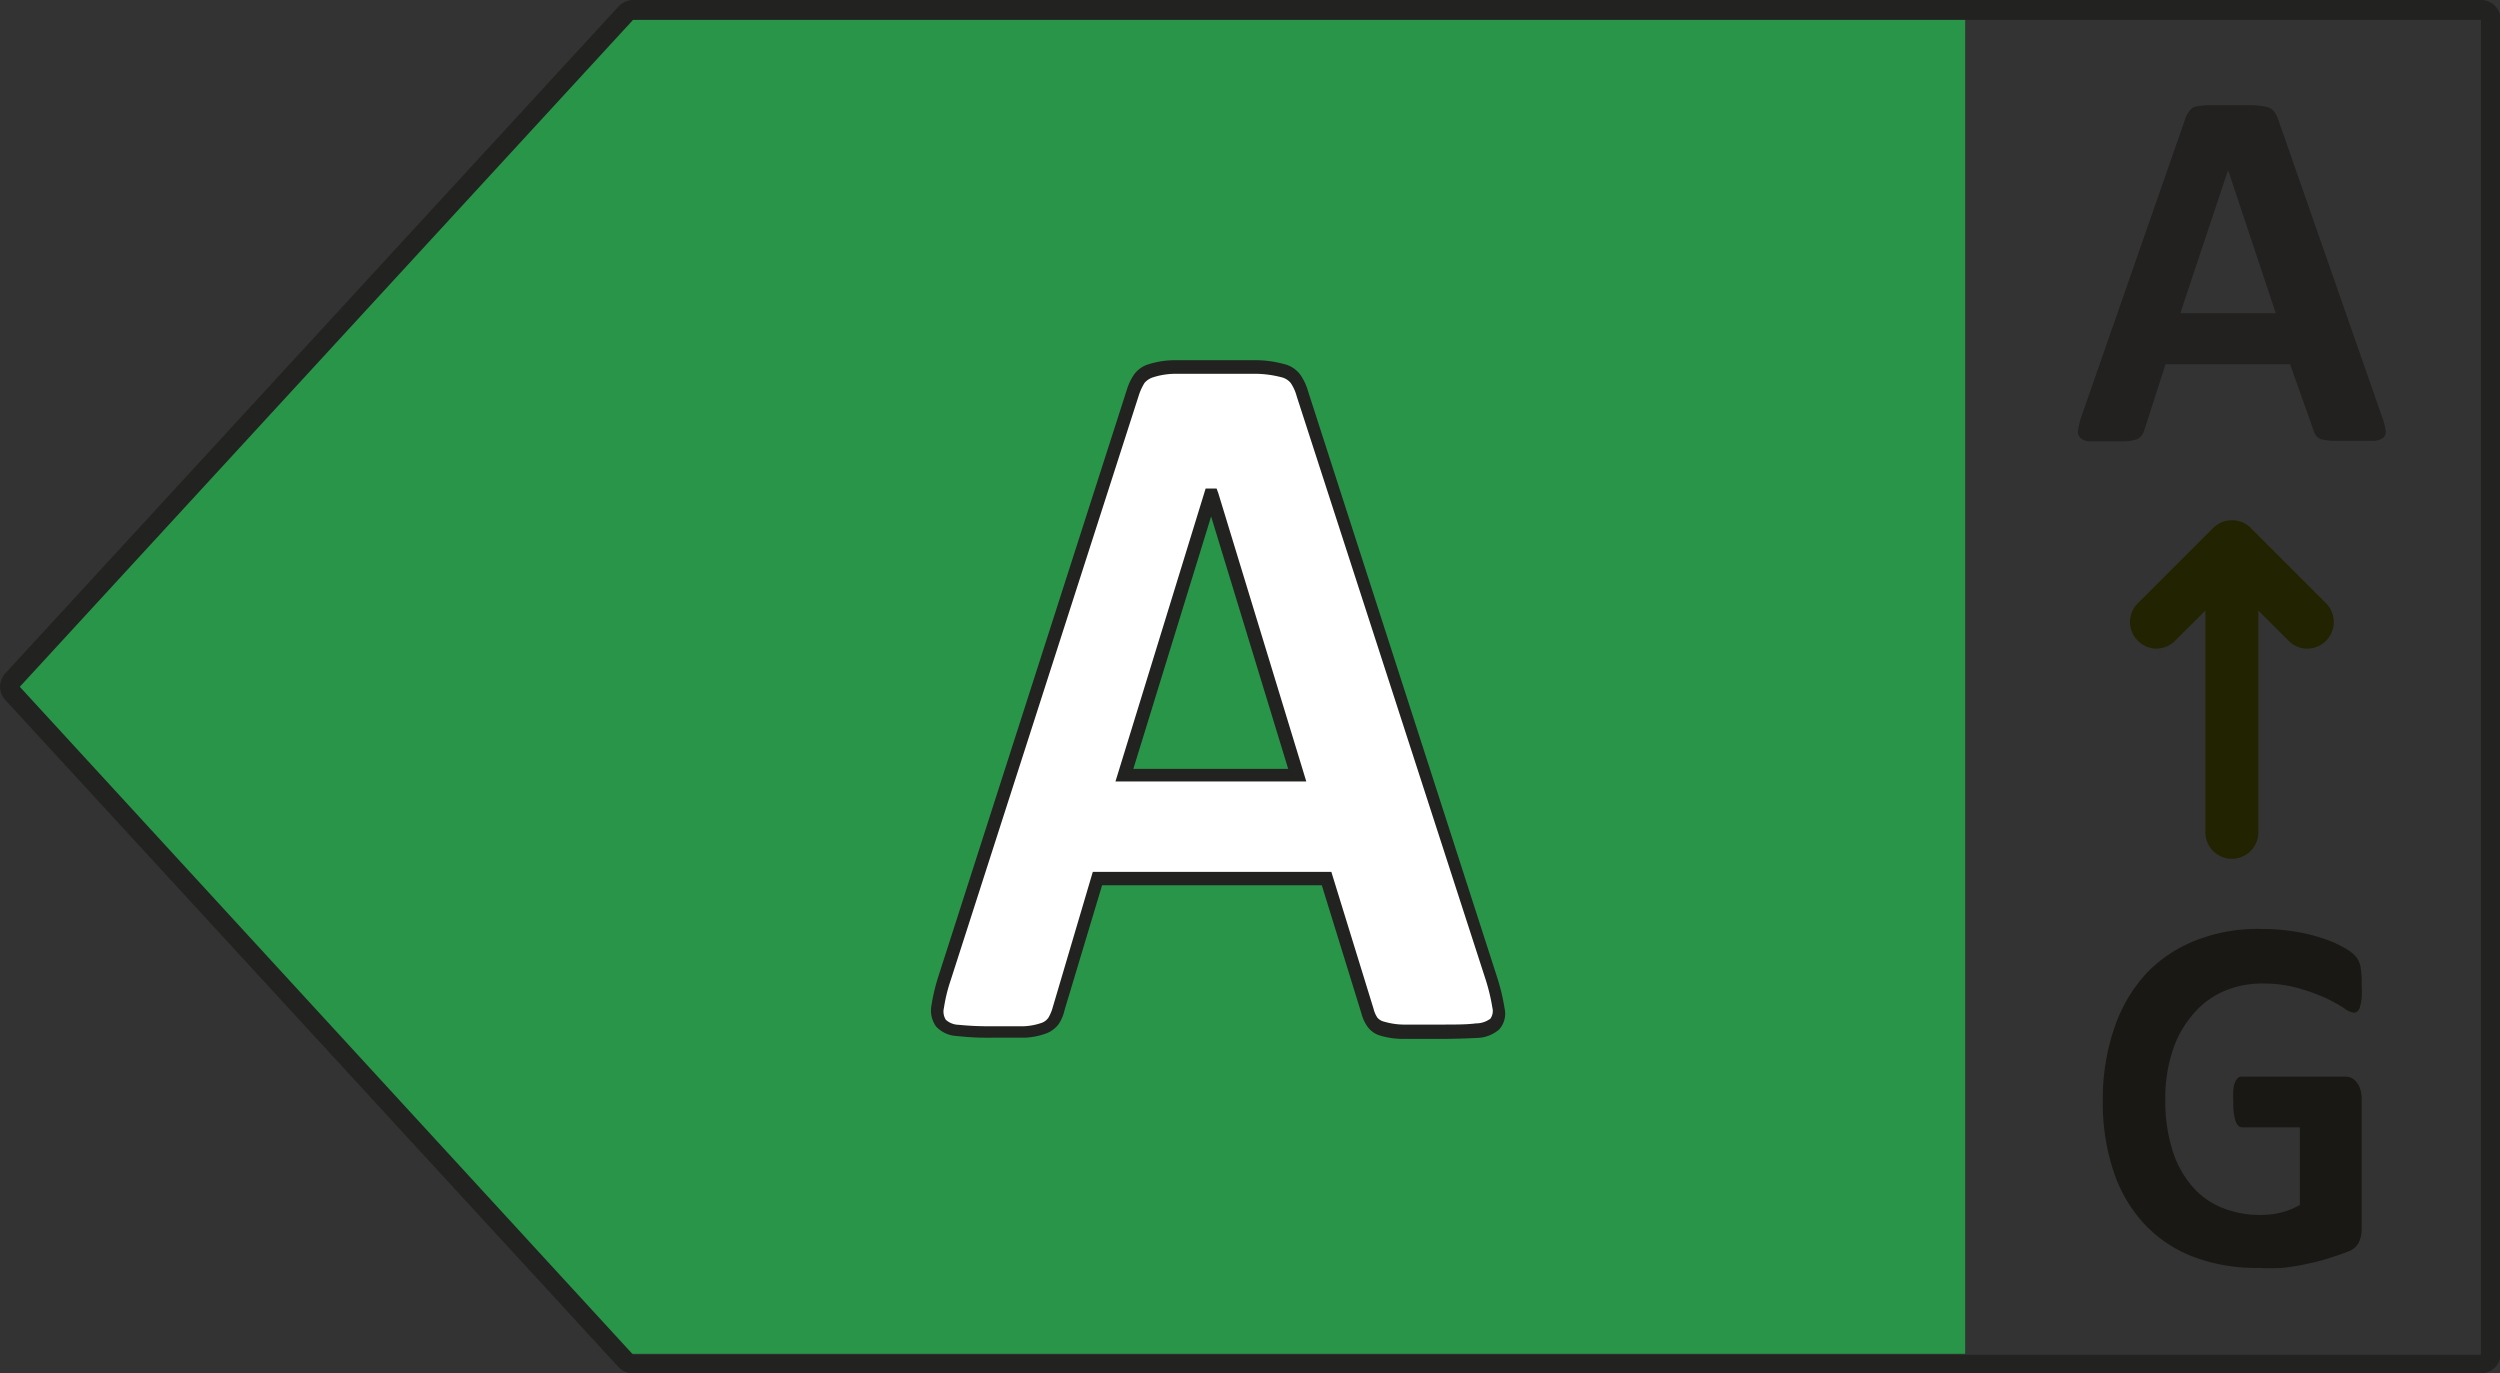<svg xmlns="http://www.w3.org/2000/svg" viewBox="0 0 104.8 57.57"><rect x="0" y="0" width="104.8" height="57.57" fill="#333333" stroke="none"/><defs><style>.cls-1{fill:#289548;}.cls-2{fill:#222221;}.cls-3{fill:#fff;}.cls-4{fill:#222120;}.cls-5{fill:#222300;}.cls-6{fill:#191814;}</style></defs><g id="Layer_2" data-name="Layer 2"><polygon class="cls-1" points="25.98 0.82 82.38 0.82 82.38 56.75 25.98 56.75 0.27 28.79 25.98 0.82"/><path class="cls-2" d="M104,57.57H26.54a.83.83,0,0,1-.61-.26L.22,29.34a.82.82,0,0,1,0-1.11L25.93.27A.84.84,0,0,1,26.54,0H104a.83.83,0,0,1,.83.83V56.75A.83.83,0,0,1,104,57.57ZM26.54.41V.83L.83,28.79l25.71,28H104V.83H26.54Z" transform="translate(0 0)"/><path class="cls-3" d="M62.52,41.06a8.81,8.81,0,0,1,.29,1.22.78.78,0,0,1-.15.67,1.29,1.29,0,0,1-.78.28c-.36,0-.87.05-1.52.05s-1.19,0-1.57,0a3.32,3.32,0,0,1-.86-.13.79.79,0,0,1-.41-.26,1.56,1.56,0,0,1-.2-.45L55.6,36.85H46l-1.62,5.41a1.93,1.93,0,0,1-.2.5.88.88,0,0,1-.42.32,2.8,2.8,0,0,1-.81.16c-.35,0-.81,0-1.37,0a12.86,12.86,0,0,1-1.42-.06,1.05,1.05,0,0,1-.72-.31.89.89,0,0,1-.13-.69A7.17,7.17,0,0,1,39.6,41l7.88-24.53a2,2,0,0,1,.28-.59.93.93,0,0,1,.5-.34,3.57,3.57,0,0,1,1-.15c.41,0,1,0,1.62,0s1.4,0,1.86,0a4.5,4.5,0,0,1,1.08.15,1,1,0,0,1,.55.35,2.26,2.26,0,0,1,.29.64ZM50.78,20.78h0L47.15,32.53H54.4Z" transform="translate(0 0)"/><path class="cls-2" d="M60.36,43.55c-.68,0-1.2,0-1.58,0a3.31,3.31,0,0,1-.93-.14A1,1,0,0,1,57.3,43a1.69,1.69,0,0,1-.23-.52l-1.66-5.37H46.2l-1.57,5.22a1.84,1.84,0,0,1-.23.57,1.16,1.16,0,0,1-.54.42,3,3,0,0,1-.89.18c-.36,0-.83,0-1.39,0a11.33,11.33,0,0,1-1.46-.07,1.26,1.26,0,0,1-.88-.4,1.15,1.15,0,0,1-.19-.9,7.93,7.93,0,0,1,.3-1.24l7.88-24.53a2.39,2.39,0,0,1,.31-.66,1.17,1.17,0,0,1,.64-.44,3.71,3.71,0,0,1,1-.16c.41,0,1,0,1.63,0s1.41,0,1.87,0a4.5,4.5,0,0,1,1.14.16,1.17,1.17,0,0,1,.69.45,2.35,2.35,0,0,1,.33.71L62.77,41a8.64,8.64,0,0,1,.3,1.26,1,1,0,0,1-.22.89,1.46,1.46,0,0,1-.94.36C61.52,43.53,61,43.55,60.36,43.55Zm-14.55-7h10l1.77,5.74a1.19,1.19,0,0,0,.16.37.53.53,0,0,0,.29.17,3,3,0,0,0,.79.12c.36,0,.88,0,1.55,0s1.13,0,1.5-.05a1,1,0,0,0,.61-.2.57.57,0,0,0,.08-.46,8.14,8.14,0,0,0-.28-1.17L54.36,16.62a1.84,1.84,0,0,0-.25-.56.71.71,0,0,0-.41-.25,4.52,4.52,0,0,0-1-.14c-.45,0-1.07,0-1.85,0s-1.2,0-1.6,0a3.06,3.06,0,0,0-.89.14.78.78,0,0,0-.38.24,2.32,2.32,0,0,0-.24.52L39.85,41.1a6.62,6.62,0,0,0-.28,1.15.64.64,0,0,0,.08.5.83.83,0,0,0,.54.21,12.37,12.37,0,0,0,1.39.06c.54,0,1,0,1.35,0a2.61,2.61,0,0,0,.73-.14.57.57,0,0,0,.29-.22,1.74,1.74,0,0,0,.18-.43Zm8.95-3.79h-8l3.78-12.28H51l.07.19Zm-7.25-.53H54L50.77,21.65Z" transform="translate(0 0)"/><path class="cls-4" d="M99.83,17.4A3.33,3.33,0,0,1,100,18a.37.37,0,0,1-.08.34.7.7,0,0,1-.43.14c-.2,0-.48,0-.83,0l-.86,0a2.25,2.25,0,0,1-.47-.06.43.43,0,0,1-.23-.14.75.75,0,0,1-.11-.22L96,15.27H90.78L89.9,18a.73.73,0,0,1-.12.25.44.44,0,0,1-.22.17,2,2,0,0,1-.45.08l-.75,0q-.49,0-.78,0a.59.59,0,0,1-.39-.16.4.4,0,0,1-.07-.35,3.27,3.27,0,0,1,.16-.61L91.6,5a.84.84,0,0,1,.15-.3A.5.5,0,0,1,92,4.48a2.85,2.85,0,0,1,.53-.07l.89,0,1,0a3.53,3.53,0,0,1,.59.07.62.62,0,0,1,.31.18A1,1,0,0,1,95.5,5ZM93.4,7.13h0l-2,6h4Z" transform="translate(0 0)"/><path class="cls-5" d="M93.56,36a1.11,1.11,0,0,1-1.11-1.11V23a1.11,1.11,0,0,1,2.22,0V34.9A1.11,1.11,0,0,1,93.56,36Z" transform="translate(0 0)"/><path class="cls-5" d="M96.72,27.19a1.08,1.08,0,0,1-.78-.33l-2.38-2.37-2.38,2.37a1.09,1.09,0,0,1-1.56,0,1.1,1.1,0,0,1,0-1.57l3.16-3.16a1.12,1.12,0,0,1,1.57,0l3.16,3.16a1.12,1.12,0,0,1,0,1.57A1.11,1.11,0,0,1,96.72,27.19Z" transform="translate(0 0)"/><path class="cls-6" d="M99,41.32a4,4,0,0,1,0,.53,2.08,2.08,0,0,1-.07.36.38.38,0,0,1-.11.19.2.2,0,0,1-.15.05.86.86,0,0,1-.41-.19,7,7,0,0,0-.76-.42,8.21,8.21,0,0,0-1.14-.41,5.28,5.28,0,0,0-1.52-.2,4,4,0,0,0-1.68.35,3.54,3.54,0,0,0-1.28,1,4.36,4.36,0,0,0-.82,1.52,6.21,6.21,0,0,0-.29,2,6.94,6.94,0,0,0,.29,2.09,4.25,4.25,0,0,0,.82,1.52,3.23,3.23,0,0,0,1.25.91,4.15,4.15,0,0,0,1.63.31,3.55,3.55,0,0,0,.86-.1,3,3,0,0,0,.79-.32V47.26H94c-.12,0-.21-.08-.28-.24a2.52,2.52,0,0,1-.1-.82,3.53,3.53,0,0,1,0-.5,1.18,1.18,0,0,1,.07-.32.48.48,0,0,1,.12-.19.25.25,0,0,1,.16-.06H98.3a.67.67,0,0,1,.28.06.6.6,0,0,1,.21.18.84.84,0,0,1,.15.28A1.46,1.46,0,0,1,99,46v5.51a1.4,1.4,0,0,1-.11.56.79.79,0,0,1-.42.38c-.22.09-.48.18-.8.28a9.34,9.34,0,0,1-1,.26,8.83,8.83,0,0,1-1,.16,8.94,8.94,0,0,1-1,0,7.4,7.4,0,0,1-2.74-.47,5.54,5.54,0,0,1-2.05-1.38,6,6,0,0,1-1.28-2.2,9,9,0,0,1-.45-2.94,9.14,9.14,0,0,1,.48-3.06,6.42,6.42,0,0,1,1.34-2.29A5.74,5.74,0,0,1,92,39.44a7.08,7.08,0,0,1,2.74-.5,8.72,8.72,0,0,1,1.51.12,7.35,7.35,0,0,1,1.19.3,4.56,4.56,0,0,1,.85.38,1.79,1.79,0,0,1,.46.35.92.92,0,0,1,.2.42A4.1,4.1,0,0,1,99,41.32Z" transform="translate(0 0)"/></g></svg>
